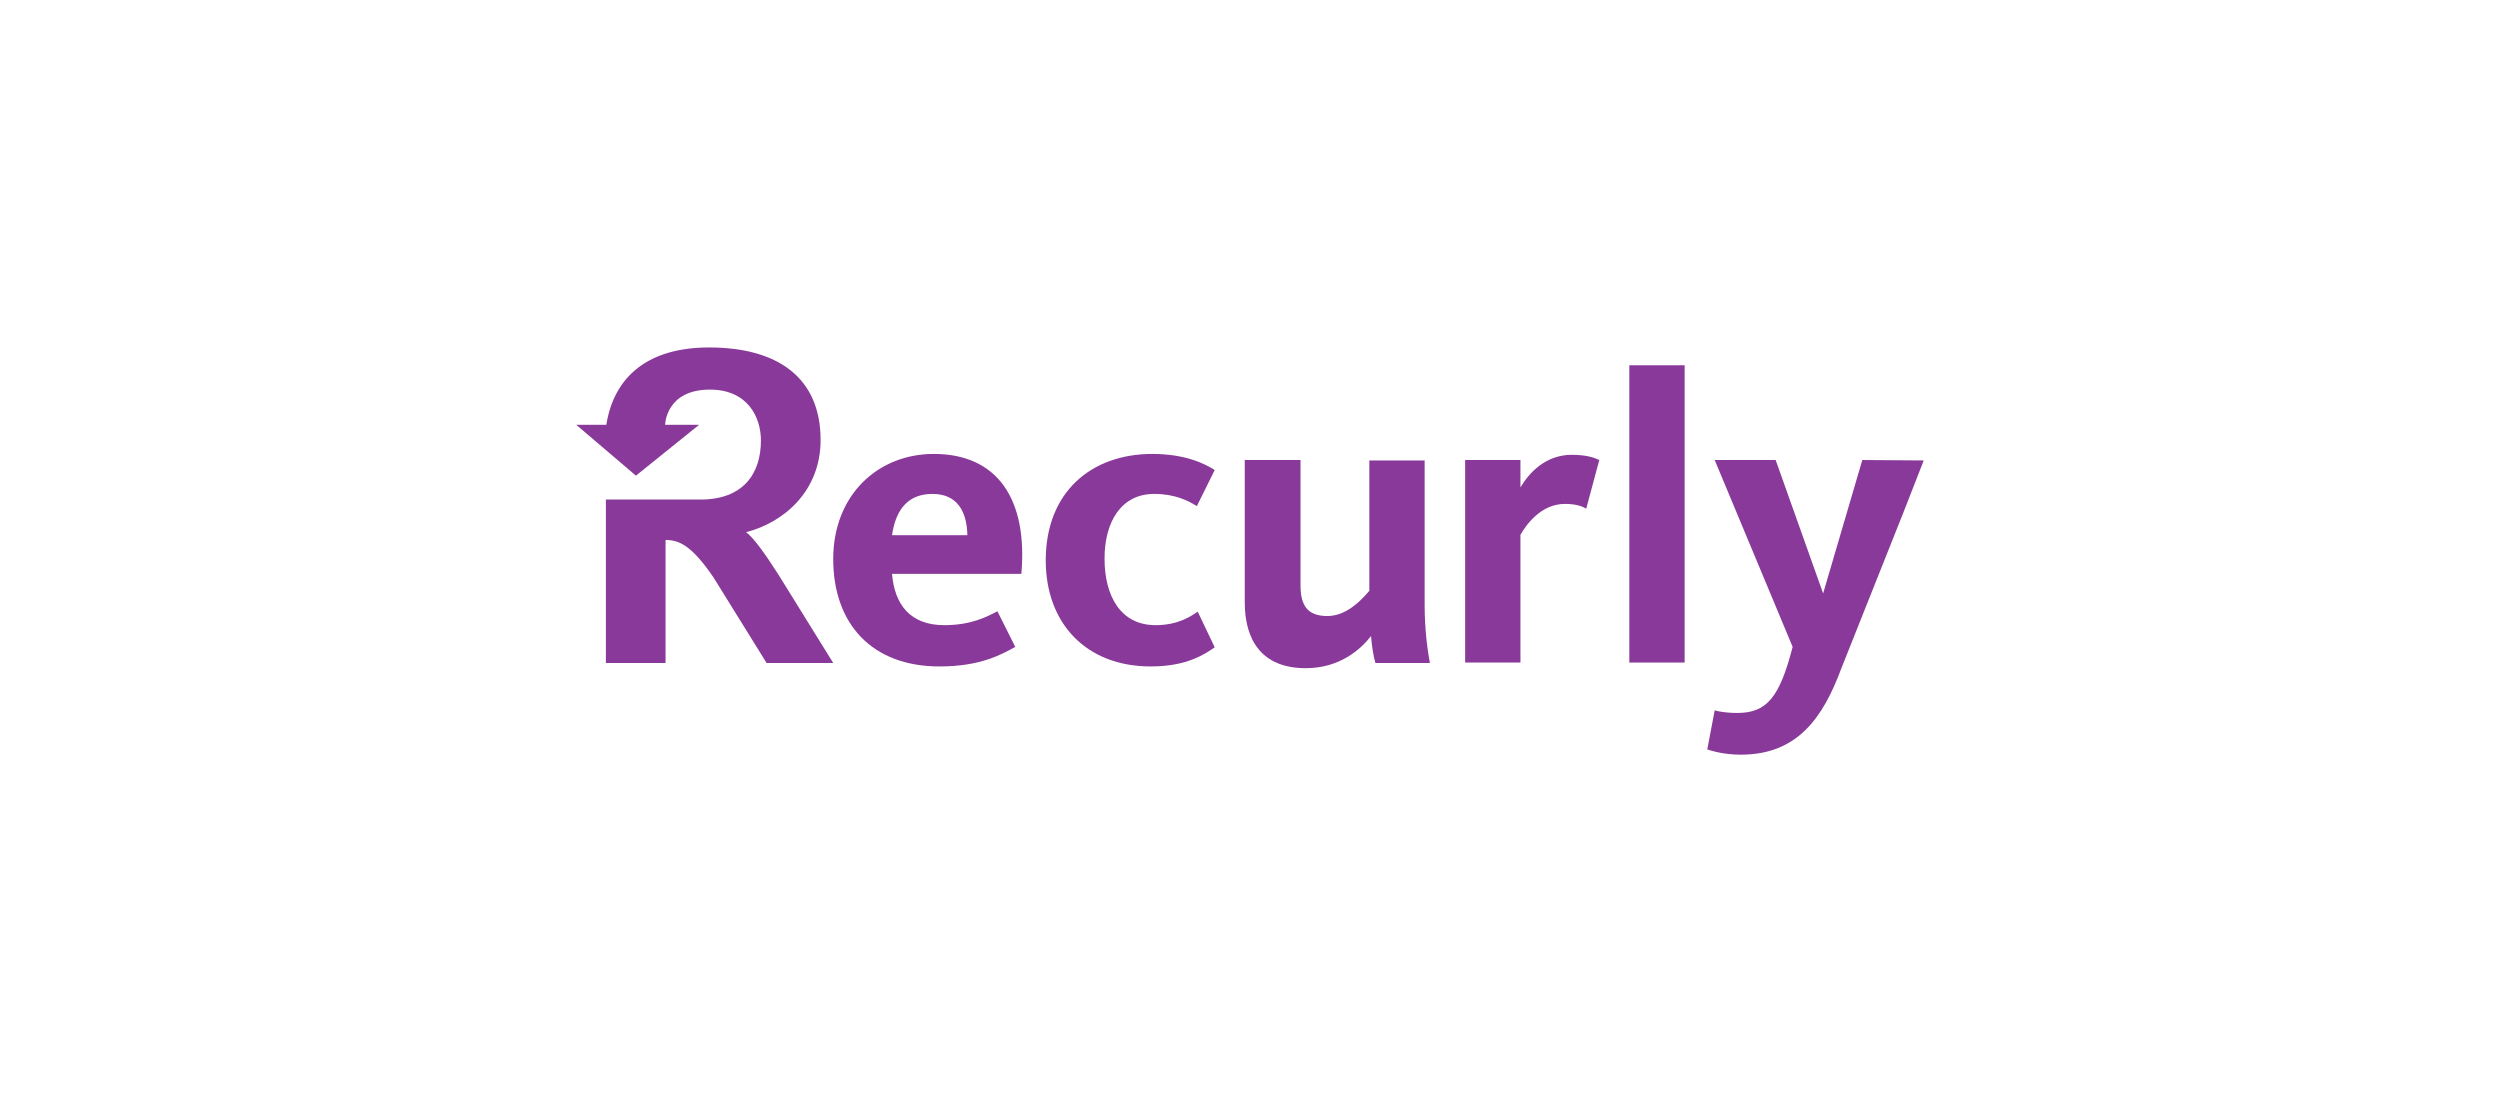 <svg width="295" height="130" viewBox="0 0 295 130" fill="none" xmlns="http://www.w3.org/2000/svg">
<g clip-path="url(#clip0_1_281)">
<path d="M91.896 67.872C90.2 65.205 88.916 63.462 88.042 62.795C92.462 61.667 96.83 57.974 96.83 51.923C96.83 44.538 91.742 41 83.674 41C76.582 41 72.471 44.333 71.546 50.128H68L75.04 56.128L82.492 50.128H78.484C78.484 50.128 78.535 45.974 83.777 45.974C88.248 45.974 89.789 49.256 89.789 51.974C89.789 55.923 87.682 58.949 82.646 58.949H71.495V78.231H78.535V63.718C80.077 63.718 81.567 64.282 84.188 68.128L90.457 78.231H98.32L91.896 67.872Z" fill="#893999"/>
<path d="M192.26 78.231V43.103H198.787V78.18H192.26V78.231Z" fill="#893999"/>
<path d="M111.424 73.769C114.662 73.769 116.512 72.744 117.694 72.128L119.801 76.333C118.208 77.205 115.741 78.641 110.859 78.641C102.842 78.641 98.32 73.564 98.32 65.974C98.32 58.436 103.562 53.564 110.191 53.564C117.694 53.564 121.291 58.897 120.52 67.718H105.258C105.566 71.359 107.416 73.769 111.424 73.769ZM114.148 63.154C114.097 60.436 113.017 58.282 110.037 58.282C107.262 58.282 105.72 59.974 105.258 63.154H114.148Z" fill="#893999"/>
<path d="M135.783 78.641C128.126 78.641 123.398 73.513 123.398 66.128C123.398 58.077 128.743 53.564 135.989 53.564C139.894 53.564 142.207 54.744 143.337 55.462L141.23 59.718C140.151 59.051 138.61 58.282 136.194 58.282C132.34 58.282 130.336 61.513 130.336 65.923C130.336 70.333 132.237 73.769 136.348 73.769C139.123 73.769 140.614 72.641 141.333 72.18L143.337 76.385C142.258 77.103 140.203 78.641 135.783 78.641Z" fill="#893999"/>
<path d="M153.461 54.282V69.051C153.461 71.462 154.283 72.692 156.647 72.692C159.165 72.692 161.067 70.282 161.581 69.718V54.333H168.107V71.359C168.107 74.385 168.467 76.795 168.724 78.231H162.3C162.095 77.615 161.838 76.026 161.786 75.051C160.502 76.692 158.035 78.846 154.078 78.846C148.836 78.846 146.883 75.462 146.883 71.103V54.282H153.461Z" fill="#893999"/>
<path d="M187.173 60.026C186.762 59.769 186.042 59.462 184.655 59.462C181.777 59.462 180.03 62.026 179.413 63.103V78.18H172.887V54.282H179.413V57.513C180.441 55.769 182.394 53.667 185.477 53.667C187.224 53.667 188.201 54.026 188.715 54.282L187.173 60.026Z" fill="#893999"/>
<path d="M219.754 54.282L215.129 70.026L209.527 54.282H202.333L211.532 76.333C209.99 82.333 208.448 84.128 205.005 84.128C203.515 84.128 202.693 83.923 202.333 83.82L201.459 88.436C201.973 88.59 203.361 89.051 205.416 89.051C212.148 89.051 215.129 84.641 217.287 78.846L224.636 60.385L227 54.333L219.754 54.282Z" fill="#893999"/>
</g>
<defs>
<clipPath id="clip0_1_281">
<rect width="159" height="48" fill="white" transform="translate(68 41)"/>
</clipPath>
</defs>
</svg>
